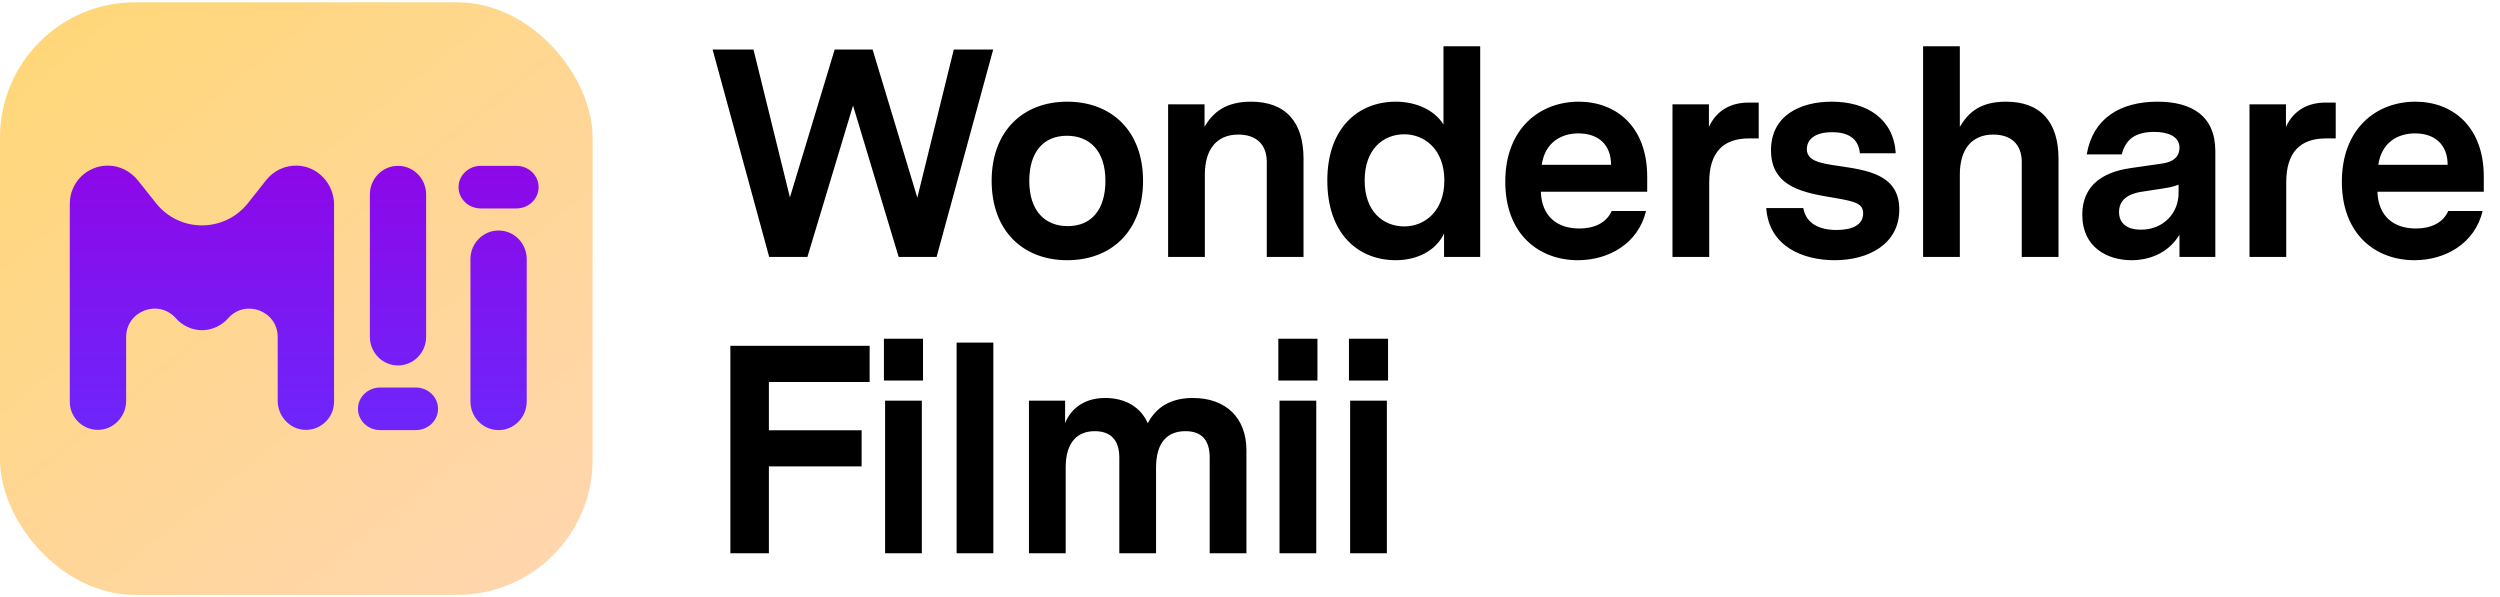 <svg width="540" height="129" viewBox="0 0 540 129" fill="none" xmlns="http://www.w3.org/2000/svg" class="wsc-svg-logo-filmii-horizontal">
<g filter="url(#filmii-horizontal-filter0_i)">
<rect y="0.5" width="128" height="128" rx="29.2" fill="url(#filmii-horizontal-paint0_linear)"/>
<path d="M113.771 55.977V86.716C113.771 90.13 111.048 92.904 107.693 92.904C104.338 92.904 101.615 90.138 101.615 86.716V55.977C101.615 52.562 104.338 49.788 107.693 49.788C111.048 49.788 113.771 52.554 113.771 55.977ZM103.852 35.823C101.197 35.823 99.046 37.88 99.046 40.424C99.046 42.967 101.197 45.025 103.852 45.025H111.534C114.189 45.025 116.34 42.967 116.34 40.424C116.34 37.88 114.189 35.823 111.534 35.823H103.852ZM15.075 86.767V43.983C15.075 39.442 18.754 35.771 23.296 35.771C25.848 35.771 28.238 37.018 29.826 39.015L33.71 43.898C38.78 50.283 48.477 50.274 53.548 43.889L57.517 38.879C59.105 36.873 61.546 35.72 64.116 35.771C68.614 35.865 72.157 39.681 72.157 44.18V86.767C72.157 90.087 69.493 92.793 66.19 92.853C62.776 92.921 59.984 90.019 59.984 86.605V72.793C59.984 67.133 53.002 64.564 49.322 68.704C47.871 70.335 45.823 71.325 43.637 71.325C41.444 71.325 39.395 70.343 37.944 68.704C34.248 64.555 27.248 67.133 27.248 72.81V86.605C27.248 90.019 24.456 92.913 21.042 92.853C17.738 92.793 15.075 90.096 15.075 86.767ZM79.891 72.75V42.011C79.891 38.597 82.614 35.823 85.968 35.823C89.323 35.823 92.046 38.588 92.046 42.011V72.75C92.046 76.165 89.323 78.939 85.968 78.939C82.605 78.939 79.891 76.165 79.891 72.75ZM82.127 92.904C79.472 92.904 77.321 90.847 77.321 88.303C77.321 85.759 79.472 83.702 82.127 83.702H89.81C92.464 83.702 94.615 85.759 94.615 88.303C94.615 90.847 92.464 92.904 89.81 92.904H82.127Z" fill="url(#filmii-horizontal-paint1_linear)"/>
</g>
<path d="M214.528 10.7H206.016L198.144 42.7L188.48 10.7H180.288L170.624 42.636L162.752 10.7H153.92L166.144 55.5H174.4L184.256 22.796L194.112 55.5H202.304L214.528 10.7ZM230.515 21.964C220.915 21.964 214.195 28.364 214.195 39.052C214.195 49.804 220.915 56.204 230.515 56.204C240.179 56.204 246.899 49.804 246.899 39.052C246.899 28.364 240.179 21.964 230.515 21.964ZM230.451 29.324C235.251 29.324 238.771 32.46 238.771 39.052C238.771 45.26 235.763 48.844 230.643 48.844C225.843 48.844 222.323 45.708 222.323 39.052C222.323 32.908 225.331 29.324 230.451 29.324ZM270.232 21.964C264.728 21.964 262.04 24.268 260.184 27.34V22.54H252.312V55.5H260.248V37.708C260.248 32.332 262.744 29.068 267.48 29.068C271.384 29.068 273.624 31.244 273.624 34.956V55.5H281.56V34.252C281.56 26.38 277.72 21.964 270.232 21.964ZM319.724 9.996H311.788V26.892C309.804 23.692 305.772 21.964 301.484 21.964C293.42 21.964 286.7 27.596 286.7 38.988C286.7 50.572 293.42 56.204 301.484 56.204C306.028 56.204 310.124 54.22 311.916 50.444V55.5H319.724V9.996ZM303.34 48.908C298.732 48.908 294.764 45.644 294.764 38.988C294.764 32.268 298.732 29.004 303.34 29.004C307.628 29.004 311.98 32.204 311.98 38.988C311.98 45.708 307.628 48.908 303.34 48.908ZM355.796 41.42V38.156C355.796 27.276 349.012 21.964 341.012 21.964C332.628 21.964 325.14 27.724 325.14 39.244C325.14 50.7 332.5 56.204 340.82 56.204C347.54 56.204 353.876 52.556 355.54 45.58H348.116C346.964 48.204 344.276 49.356 341.14 49.356C336.404 49.356 333.012 46.796 332.82 41.42H355.796ZM340.948 28.812C345.236 28.812 347.988 31.244 347.988 35.596H333.012C333.716 30.796 337.172 28.812 340.948 28.812ZM379.881 22.156H377.705C373.865 22.156 370.793 23.82 369.129 27.404V22.54H361.257V55.5H369.193V39.372C369.193 32.908 372.201 29.9 377.769 29.9H379.881V22.156ZM397.193 35.852C393.161 35.276 390.28 34.764 390.28 32.204C390.28 30.284 391.816 28.556 395.721 28.556C399.113 28.556 401.417 29.836 401.736 33.1H409.481C409.033 25.74 403.337 21.964 395.656 21.964C388.809 21.964 382.536 24.972 382.536 32.46C382.536 40.588 389.896 41.676 396.361 42.764C400.905 43.532 402.441 44.044 402.441 46.092C402.441 48.588 400.073 49.676 396.681 49.676C392.969 49.676 390.089 48.268 389.512 44.94H381.512C382.088 53.26 389.448 56.204 396.297 56.204C403.656 56.204 410.249 52.684 410.249 45.26C410.249 37.58 403.08 36.748 397.193 35.852ZM433.307 21.964C427.739 21.964 425.179 24.268 423.323 27.404V9.996H415.387V55.5H423.323V37.708C423.323 32.332 425.819 29.068 430.555 29.068C434.459 29.068 436.699 31.244 436.699 34.956V55.5H444.635V34.252C444.635 26.38 440.795 21.964 433.307 21.964ZM466.031 21.964C457.839 21.964 452.015 25.676 450.735 33.356H458.287C458.991 30.86 460.399 28.492 465.327 28.492C468.143 28.492 470.767 29.388 470.767 31.884C470.767 34.636 468.207 35.148 466.927 35.34L460.271 36.3C457.263 36.748 449.775 38.156 449.775 46.412C449.775 53.388 455.151 56.204 460.399 56.204C463.919 56.204 468.207 54.924 470.767 50.7V55.5H478.511V32.652C478.511 24.908 473.263 21.964 466.031 21.964ZM462.447 49.612C459.631 49.612 457.711 48.396 457.711 45.772C457.711 42.124 461.615 41.548 463.023 41.356L466.351 40.844C468.015 40.588 469.359 40.396 470.575 39.884V41.676C470.575 46.092 467.247 49.612 462.447 49.612ZM504.516 22.156H502.34C498.5 22.156 495.428 23.82 493.764 27.404V22.54H485.892V55.5H493.828V39.372C493.828 32.908 496.836 29.9 502.404 29.9H504.516V22.156ZM536.498 41.42V38.156C536.498 27.276 529.714 21.964 521.714 21.964C513.33 21.964 505.842 27.724 505.842 39.244C505.842 50.7 513.202 56.204 521.522 56.204C528.242 56.204 534.578 52.556 536.242 45.58H528.818C527.666 48.204 524.978 49.356 521.842 49.356C517.106 49.356 513.714 46.796 513.522 41.42H536.498ZM521.65 28.812C525.938 28.812 528.69 31.244 528.69 35.596H513.714C514.418 30.796 517.874 28.812 521.65 28.812ZM166.08 100.748H186.112V92.94H166.08V82.508H187.84V74.7H157.76V119.5H166.08V100.748ZM190.924 82.188H199.372V73.164H190.924V82.188ZM191.18 119.5H199.116V86.54H191.18V119.5ZM214.561 73.996H206.625V119.5H214.561V73.996ZM257.645 85.964C251.693 85.964 249.197 89.036 247.917 91.404C246.381 87.948 243.117 85.964 238.701 85.964C233.708 85.964 231.085 88.78 230.061 91.404V86.54H222.253V119.5H230.189V100.94C230.189 95.5 232.749 93.132 236.461 93.132C239.788 93.132 241.773 94.924 241.773 98.828V119.5H249.708V101.004C249.708 95.436 252.269 93.132 256.045 93.132C259.437 93.132 261.293 94.924 261.293 98.828V119.5H269.229V97.292C269.229 90.188 264.749 85.964 257.645 85.964ZM276.12 82.188H284.568V73.164H276.12V82.188ZM276.376 119.5H284.312V86.54H276.376V119.5ZM291.372 82.188H299.82V73.164H291.372V82.188ZM291.628 119.5H299.564V86.54H291.628V119.5Z" fill="black"/>
<defs>
<filter id="filmii-horizontal-filter0_i" x="0" y="0.5" width="128" height="128" filterUnits="userSpaceOnUse" color-interpolation-filters="sRGB">
<feFlood flood-opacity="0" result="BackgroundImageFix"/>
<feBlend mode="normal" in="SourceGraphic" in2="BackgroundImageFix" result="shape"/>
<feColorMatrix in="SourceAlpha" type="matrix" values="0 0 0 0 0 0 0 0 0 0 0 0 0 0 0 0 0 0 127 0" result="hardAlpha"/>
<feOffset/>
<feGaussianBlur stdDeviation="0.5"/>
<feComposite in2="hardAlpha" operator="arithmetic" k2="-1" k3="1"/>
<feColorMatrix type="matrix" values="0 0 0 0 0 0 0 0 0 0 0 0 0 0 0 0 0 0 0.24 0"/>
<feBlend mode="darken" in2="shape" result="effect1_innerShadow"/>
</filter>
<linearGradient id="filmii-horizontal-paint0_linear" x1="139.169" y1="157.678" x2="-20.046" y2="-39.684" gradientUnits="userSpaceOnUse">
<stop stop-color="#FFD6BB"/>
<stop offset="1" stop-color="#FFD767"/>
</linearGradient>
<linearGradient id="filmii-horizontal-paint1_linear" x1="65.706" y1="20.593" x2="65.706" y2="90.376" gradientUnits="userSpaceOnUse">
<stop stop-color="#9500E3"/>
<stop offset="1" stop-color="#6F24FA"/>
</linearGradient>
</defs>
</svg>
